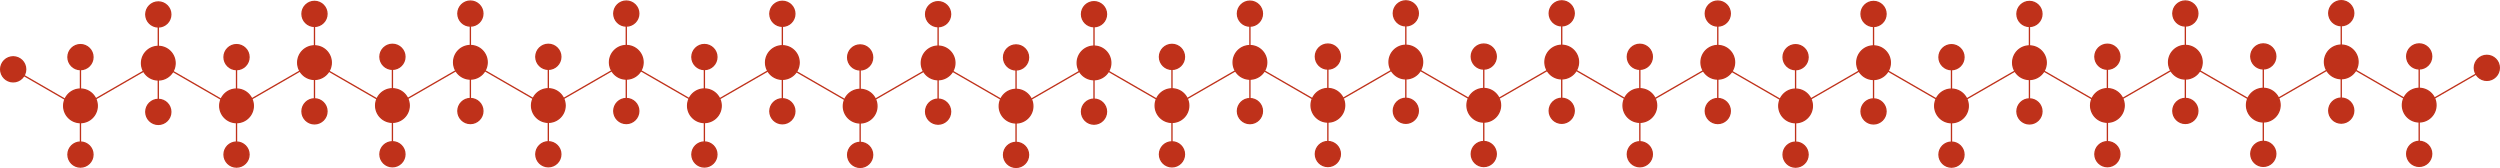 <svg id="Layer_3" data-name="Layer 3" xmlns="http://www.w3.org/2000/svg" viewBox="0 0 7469.41 502.11"><defs><style>.cls-1{fill:#bf311a;stroke:#bf311a;stroke-miterlimit:10;stroke-width:4px;}</style></defs><title>mineral oil</title><line class="cls-1" x1="1405.41" y1="77.94" x2="1405.41" y2="294.36"/><circle class="cls-1" cx="1405.41" cy="40.57" r="37.37"/><circle class="cls-1" cx="1405.41" cy="331.72" r="37.37"/><circle class="cls-1" cx="1405.41" cy="186.15" r="50.16"/><line class="cls-1" x1="1172.49" y1="207.11" x2="1172.49" y2="423.53"/><circle class="cls-1" cx="1172.49" cy="169.74" r="37.37"/><circle class="cls-1" cx="1172.49" cy="460.89" r="37.37"/><circle class="cls-1" cx="1172.49" cy="315.32" r="50.16"/><line class="cls-1" x1="1405.41" y1="186.15" x2="1592.83" y2="294.36"/><line class="cls-1" x1="1405.41" y1="186.15" x2="1217.98" y2="294.36"/><line class="cls-1" x1="1871.2" y1="77.94" x2="1871.2" y2="294.36"/><circle class="cls-1" cx="1871.2" cy="40.57" r="37.37"/><circle class="cls-1" cx="1871.2" cy="331.72" r="37.37"/><circle class="cls-1" cx="1871.2" cy="186.15" r="50.16"/><line class="cls-1" x1="1638.29" y1="207.11" x2="1638.29" y2="423.53"/><circle class="cls-1" cx="1638.29" cy="169.74" r="37.37"/><circle class="cls-1" cx="1638.29" cy="460.89" r="37.37"/><circle class="cls-1" cx="1638.29" cy="315.32" r="50.16"/><line class="cls-1" x1="1871.2" y1="186.15" x2="2058.63" y2="294.36"/><line class="cls-1" x1="1871.2" y1="186.15" x2="1683.78" y2="294.36"/><line class="cls-1" x1="2337.5" y1="78.61" x2="2337.5" y2="295.03"/><circle class="cls-1" cx="2337.5" cy="41.25" r="37.37"/><circle class="cls-1" cx="2337.5" cy="332.4" r="37.37"/><circle class="cls-1" cx="2337.5" cy="186.82" r="50.16"/><line class="cls-1" x1="2104.58" y1="207.78" x2="2104.58" y2="424.2"/><circle class="cls-1" cx="2104.58" cy="170.42" r="37.37"/><circle class="cls-1" cx="2104.58" cy="461.57" r="37.37"/><circle class="cls-1" cx="2104.58" cy="315.99" r="50.16"/><line class="cls-1" x1="2337.5" y1="186.82" x2="2150.08" y2="295.03"/><line class="cls-1" x1="1127" y1="295.96" x2="939.57" y2="187.75"/><line class="cls-1" x1="2802.84" y1="79.79" x2="2802.84" y2="296.21"/><circle class="cls-1" cx="2802.84" cy="42.43" r="37.37"/><circle class="cls-1" cx="2802.84" cy="333.57" r="37.37"/><circle class="cls-1" cx="2802.84" cy="188" r="50.16"/><line class="cls-1" x1="2569.92" y1="208.96" x2="2569.92" y2="425.38"/><circle class="cls-1" cx="2569.92" cy="171.6" r="37.37"/><circle class="cls-1" cx="2569.92" cy="462.74" r="37.37"/><circle class="cls-1" cx="2569.92" cy="317.17" r="50.16"/><line class="cls-1" x1="2802.84" y1="188" x2="2990.26" y2="296.21"/><line class="cls-1" x1="2802.84" y1="188" x2="2615.41" y2="296.21"/><line class="cls-1" x1="3268.63" y1="79.79" x2="3268.63" y2="296.21"/><circle class="cls-1" cx="3268.63" cy="42.43" r="37.37"/><circle class="cls-1" cx="3268.63" cy="333.57" r="37.37"/><circle class="cls-1" cx="3268.63" cy="188" r="50.16"/><line class="cls-1" x1="3035.71" y1="208.96" x2="3035.71" y2="425.38"/><circle class="cls-1" cx="3035.71" cy="171.6" r="37.37"/><circle class="cls-1" cx="3035.71" cy="462.74" r="37.37"/><circle class="cls-1" cx="3035.71" cy="317.17" r="50.16"/><line class="cls-1" x1="3268.63" y1="188" x2="3081.21" y2="296.21"/><line class="cls-1" x1="2524.42" y1="297.82" x2="2337" y2="189.61"/><line class="cls-1" x1="939.61" y1="78.88" x2="939.61" y2="295.3"/><circle class="cls-1" cx="939.61" cy="41.52" r="37.37"/><circle class="cls-1" cx="939.61" cy="332.67" r="37.37"/><circle class="cls-1" cx="939.61" cy="187.09" r="50.16"/><line class="cls-1" x1="706.69" y1="208.05" x2="706.69" y2="424.47"/><circle class="cls-1" cx="706.69" cy="170.69" r="37.37"/><circle class="cls-1" cx="706.69" cy="461.84" r="37.37"/><circle class="cls-1" cx="706.69" cy="316.26" r="50.16"/><line class="cls-1" x1="939.61" y1="187.09" x2="752.19" y2="295.3"/><line class="cls-1" x1="661.2" y1="296.91" x2="473.78" y2="188.7"/><line class="cls-1" x1="472.98" y1="80.53" x2="472.98" y2="296.94"/><circle class="cls-1" cx="472.98" cy="43.16" r="37.37"/><circle class="cls-1" cx="472.98" cy="334.31" r="37.37"/><circle class="cls-1" cx="472.98" cy="188.74" r="50.16"/><line class="cls-1" x1="240.4" y1="208.05" x2="240.4" y2="424.47"/><circle class="cls-1" cx="240.4" cy="170.69" r="37.37"/><circle class="cls-1" cx="240.4" cy="461.84" r="37.37"/><circle class="cls-1" cx="240.4" cy="316.26" r="50.16"/><line class="cls-1" x1="473.32" y1="187.09" x2="285.89" y2="295.3"/><line class="cls-1" x1="194.9" y1="296.91" x2="7.48" y2="188.7"/><circle class="cls-1" cx="39.37" cy="207.11" r="37.37"/><line class="cls-1" x1="4200.26" y1="77.23" x2="4200.26" y2="293.65"/><circle class="cls-1" cx="4200.26" cy="39.86" r="37.37"/><circle class="cls-1" cx="4200.26" cy="331.01" r="37.37"/><circle class="cls-1" cx="4200.26" cy="185.44" r="50.16"/><line class="cls-1" x1="3967.34" y1="206.4" x2="3967.34" y2="422.81"/><circle class="cls-1" cx="3967.34" cy="169.03" r="37.37"/><circle class="cls-1" cx="3967.34" cy="460.18" r="37.37"/><circle class="cls-1" cx="3967.34" cy="314.61" r="50.16"/><line class="cls-1" x1="4200.26" y1="185.44" x2="4387.69" y2="293.65"/><line class="cls-1" x1="4200.26" y1="185.44" x2="4012.84" y2="293.65"/><line class="cls-1" x1="4666.06" y1="77.23" x2="4666.06" y2="293.65"/><circle class="cls-1" cx="4666.06" cy="39.86" r="37.37"/><circle class="cls-1" cx="4666.06" cy="331.01" r="37.37"/><circle class="cls-1" cx="4666.06" cy="185.44" r="50.16"/><line class="cls-1" x1="4433.14" y1="206.4" x2="4433.14" y2="422.81"/><circle class="cls-1" cx="4433.14" cy="169.03" r="37.37"/><circle class="cls-1" cx="4433.14" cy="460.18" r="37.37"/><circle class="cls-1" cx="4433.14" cy="314.61" r="50.16"/><line class="cls-1" x1="4666.06" y1="185.44" x2="4853.48" y2="293.65"/><line class="cls-1" x1="4666.06" y1="185.44" x2="4478.63" y2="293.65"/><line class="cls-1" x1="5132.35" y1="77.9" x2="5132.35" y2="294.32"/><circle class="cls-1" cx="5132.35" cy="40.54" r="37.37"/><circle class="cls-1" cx="5132.35" cy="331.69" r="37.37"/><circle class="cls-1" cx="5132.35" cy="186.11" r="50.16"/><line class="cls-1" x1="4899.44" y1="207.07" x2="4899.44" y2="423.49"/><circle class="cls-1" cx="4899.44" cy="169.71" r="37.37"/><circle class="cls-1" cx="4899.44" cy="460.86" r="37.37"/><circle class="cls-1" cx="4899.44" cy="315.28" r="50.16"/><line class="cls-1" x1="5132.35" y1="186.11" x2="4944.93" y2="294.32"/><line class="cls-1" x1="3921.85" y1="295.25" x2="3734.43" y2="187.04"/><line class="cls-1" x1="5597.69" y1="79.08" x2="5597.69" y2="295.5"/><circle class="cls-1" cx="5597.69" cy="41.71" r="37.37"/><circle class="cls-1" cx="5597.69" cy="332.86" r="37.37"/><circle class="cls-1" cx="5597.69" cy="187.29" r="50.16"/><line class="cls-1" x1="5364.77" y1="208.25" x2="5364.77" y2="424.67"/><circle class="cls-1" cx="5364.77" cy="170.88" r="37.37"/><circle class="cls-1" cx="5364.77" cy="462.03" r="37.37"/><circle class="cls-1" cx="5364.77" cy="316.46" r="50.16"/><line class="cls-1" x1="5597.69" y1="187.29" x2="5785.11" y2="295.5"/><line class="cls-1" x1="5597.69" y1="187.29" x2="5410.27" y2="295.5"/><line class="cls-1" x1="6063.48" y1="79.08" x2="6063.48" y2="295.5"/><circle class="cls-1" cx="6063.48" cy="41.71" r="37.37"/><circle class="cls-1" cx="6063.48" cy="332.86" r="37.37"/><circle class="cls-1" cx="6063.48" cy="187.29" r="50.16"/><line class="cls-1" x1="5830.57" y1="208.25" x2="5830.57" y2="424.67"/><circle class="cls-1" cx="5830.57" cy="170.88" r="37.37"/><circle class="cls-1" cx="5830.57" cy="462.03" r="37.37"/><circle class="cls-1" cx="5830.57" cy="316.46" r="50.16"/><line class="cls-1" x1="6063.48" y1="187.29" x2="5876.06" y2="295.5"/><line class="cls-1" x1="5319.28" y1="297.1" x2="5131.85" y2="188.9"/><line class="cls-1" x1="3734.47" y1="78.17" x2="3734.47" y2="294.59"/><circle class="cls-1" cx="3734.47" cy="40.81" r="37.37"/><circle class="cls-1" cx="3734.47" cy="331.96" r="37.37"/><circle class="cls-1" cx="3734.47" cy="186.38" r="50.16"/><line class="cls-1" x1="3501.55" y1="207.34" x2="3501.55" y2="423.76"/><circle class="cls-1" cx="3501.55" cy="169.98" r="37.37"/><circle class="cls-1" cx="3501.55" cy="461.13" r="37.37"/><circle class="cls-1" cx="3501.55" cy="315.55" r="50.16"/><line class="cls-1" x1="3734.47" y1="186.38" x2="3547.04" y2="294.59"/><line class="cls-1" x1="3456.05" y1="296.2" x2="3268.63" y2="187.99"/><line class="cls-1" x1="6995.12" y1="76.73" x2="6995.12" y2="293.15"/><circle class="cls-1" cx="6995.12" cy="39.37" r="37.37"/><circle class="cls-1" cx="6995.12" cy="330.51" r="37.37"/><circle class="cls-1" cx="6995.12" cy="184.94" r="50.16"/><line class="cls-1" x1="6762.2" y1="205.9" x2="6762.2" y2="422.32"/><circle class="cls-1" cx="6762.2" cy="168.54" r="37.37"/><circle class="cls-1" cx="6762.2" cy="459.68" r="37.37"/><circle class="cls-1" cx="6762.2" cy="314.11" r="50.16"/><line class="cls-1" x1="6995.12" y1="184.94" x2="7182.54" y2="293.15"/><line class="cls-1" x1="6995.12" y1="184.94" x2="6807.69" y2="293.15"/><line class="cls-1" x1="7227.99" y1="205.9" x2="7227.99" y2="422.32"/><circle class="cls-1" cx="7227.99" cy="168.54" r="37.37"/><circle class="cls-1" cx="7227.99" cy="459.68" r="37.37"/><circle class="cls-1" cx="7227.99" cy="314.11" r="50.16"/><line class="cls-1" x1="7460.91" y1="184.94" x2="7273.49" y2="293.15"/><line class="cls-1" x1="6716.7" y1="294.76" x2="6529.28" y2="186.55"/><line class="cls-1" x1="6529.32" y1="77.68" x2="6529.32" y2="294.09"/><circle class="cls-1" cx="6529.32" cy="40.31" r="37.37"/><circle class="cls-1" cx="6529.32" cy="331.46" r="37.37"/><circle class="cls-1" cx="6529.32" cy="185.89" r="50.16"/><line class="cls-1" x1="6296.4" y1="206.85" x2="6296.4" y2="423.26"/><circle class="cls-1" cx="6296.4" cy="169.48" r="37.37"/><circle class="cls-1" cx="6296.4" cy="460.63" r="37.37"/><circle class="cls-1" cx="6296.4" cy="315.06" r="50.16"/><line class="cls-1" x1="6529.32" y1="185.89" x2="6341.9" y2="294.09"/><line class="cls-1" x1="6250.91" y1="295.7" x2="6063.48" y2="187.49"/><circle class="cls-1" cx="7430.04" cy="202.76" r="37.37"/></svg>
